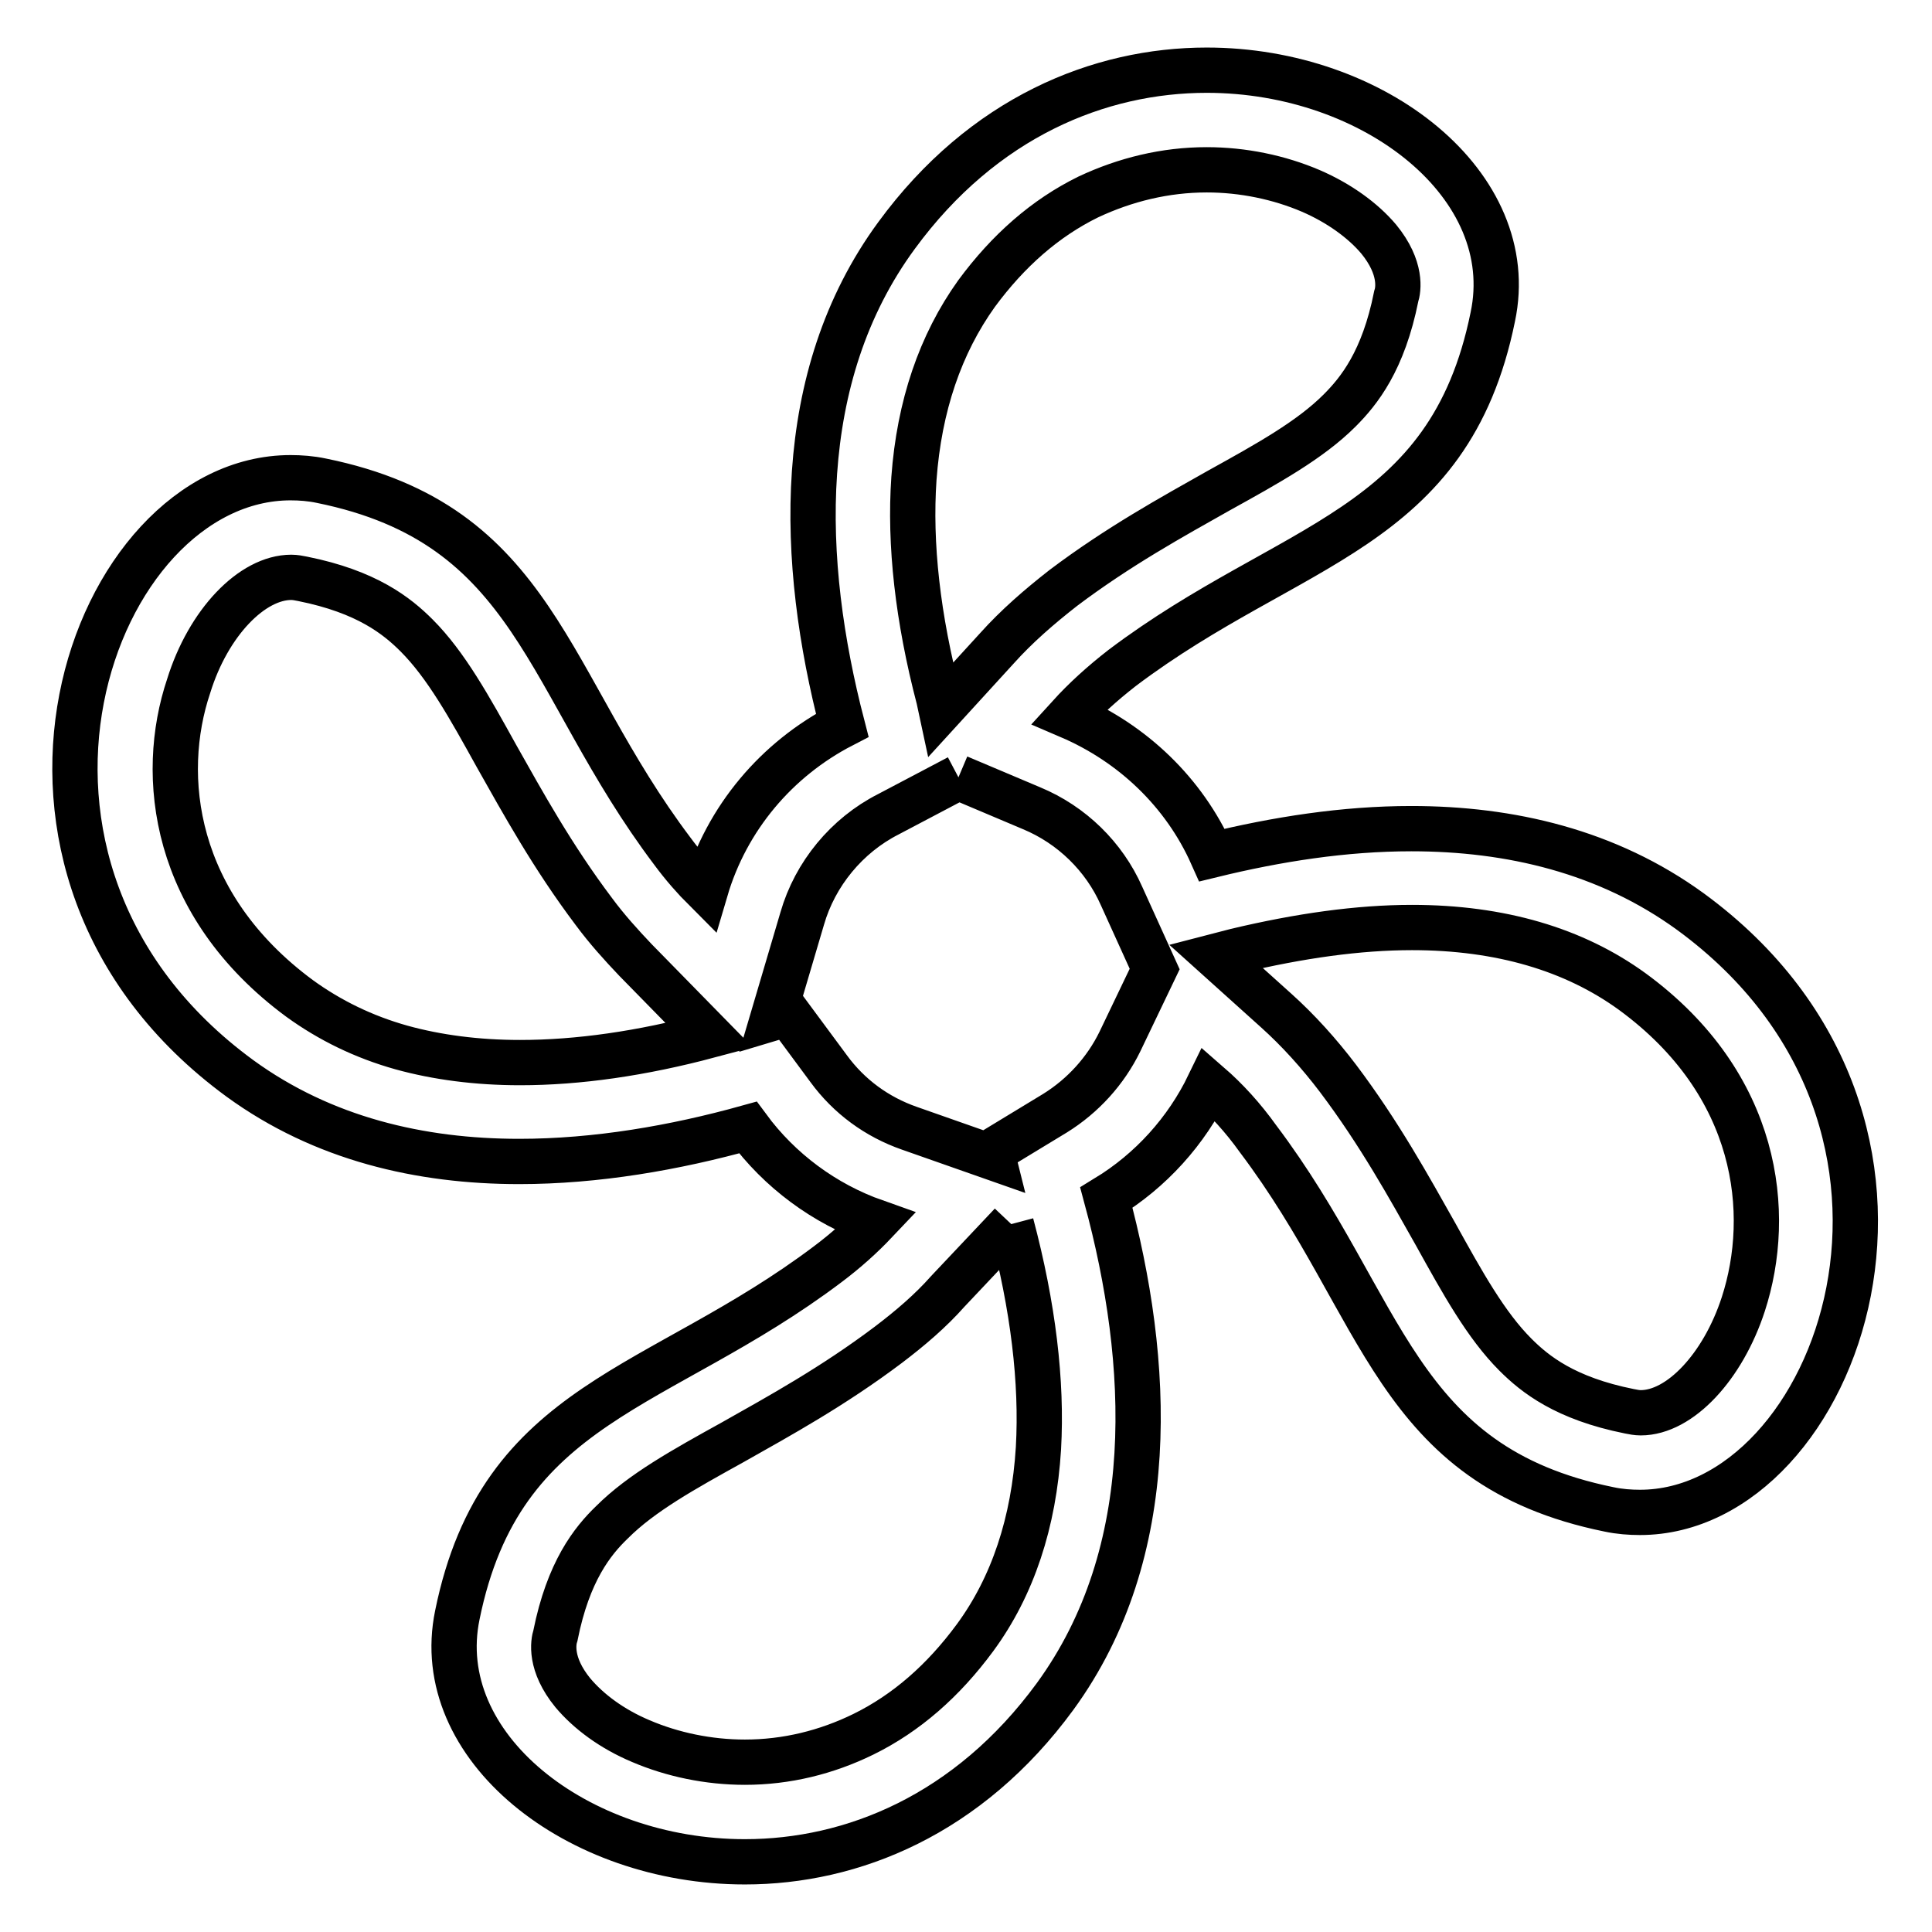 <?xml version="1.0" encoding="utf-8"?>
<!-- Svg Vector Icons : http://www.onlinewebfonts.com/icon -->
<!DOCTYPE svg PUBLIC "-//W3C//DTD SVG 1.1//EN" "http://www.w3.org/Graphics/SVG/1.1/DTD/svg11.dtd">
<svg version="1.1" xmlns="http://www.w3.org/2000/svg" xmlns:xlink="http://www.w3.org/1999/xlink" x="0px" y="0px" viewBox="0 0 256 256" enable-background="new 0 0 256 256" xml:space="preserve">
<g> <path stroke-width="6" fill-opacity="0" stroke="#000000"  d="M159.9,22.5c4.8,0,9.6,1,13.8,2.8c3.7,1.6,6.9,3.9,9,6.4c3.1,3.8,2.6,6.7,2.3,7.6 c-1.7,8.5-4.9,12.5-7.5,15.1c-3.9,3.9-9.5,7-16,10.6c-6.2,3.5-13.3,7.4-20.6,12.9c-3.2,2.5-6.2,5.1-8.8,8l-7.4,8.1l-0.3-1.4 c-2.8-10.7-3.9-20.5-3.3-29.2c0.7-9.6,3.5-17.8,8.3-24.5c4.2-5.7,9.1-10,14.8-12.8C149.1,23.8,154.4,22.5,159.9,22.5 M38.6,76.5 c0.5,0,1,0.1,1.5,0.2c8.5,1.7,12.5,4.9,15.1,7.5c3.9,3.9,7,9.5,10.6,16c3.5,6.2,7.4,13.3,12.9,20.6c1.7,2.3,3.6,4.4,5.5,6.4l9.8,10 c-9,2.4-17.4,3.6-25.1,3.6c-5.7,0-11-0.7-15.7-2c-5-1.4-9.5-3.6-13.5-6.5C22.9,119.9,21,102.8,25,90.9 C27.6,82.5,33.4,76.5,38.6,76.5 M127,103l9.7,4.1c5.3,2.2,9.6,6.4,11.9,11.6l4.4,9.7l-4.6,9.6c-1.9,3.9-4.9,7.2-8.6,9.5l-8.4,5.1 l0.2,0.8l-11.1-3.9c-4.3-1.5-8-4.2-10.7-7.9l-5.4-7.3l-2,0.6l3.9-13.2c1.7-5.9,5.9-11,11.4-13.8L127,103 M187.1,122.9 c11.7,0,21.5,2.9,29.2,8.5c16.8,12.3,18.6,29.4,14.7,41.4c-2.7,8.3-8.4,14.4-13.6,14.4c-0.5,0-1-0.1-1.5-0.2 c-8.5-1.7-12.5-4.9-15.1-7.5c-3.9-3.9-7-9.5-10.6-16c-3.5-6.2-7.4-13.3-12.9-20.6c-2.5-3.3-5.3-6.4-8.2-9l-8-7.2l2.7-0.7 C172.2,124,180,122.9,187.1,122.9 M134,162.2c2.9,10.9,4.1,20.9,3.6,29.7c-0.6,9.8-3.4,18.3-8.4,25.1c-4.2,5.7-9.1,10-14.8,12.8 c-4.9,2.4-10.2,3.7-15.7,3.7c-4.8,0-9.6-1-13.8-2.8c-3.8-1.6-6.9-3.9-9-6.4c-3.1-3.8-2.6-6.7-2.3-7.6c1.7-8.5,4.9-12.5,7.5-15 c3.9-3.9,9.5-7,16-10.6c6.2-3.5,13.3-7.4,20.6-12.9c2.9-2.2,5.6-4.5,7.9-7.1L134,162.2 M159.9,9.3c-14.2,0-29.6,6.2-41.1,21.9 C105,50,106,74.5,111.6,96.1c-8.7,4.5-15.3,12.3-18.1,21.8c-1.5-1.5-3-3.2-4.4-5.1c-16.9-22.4-18-43.3-46.5-49.1 c-1.4-0.3-2.8-0.4-4.1-0.4c-26.5,0-45.1,51.5-6.7,79.6c11,8,23.9,11,37,11c10.2,0,20.6-1.8,30.3-4.5c4.2,5.7,10.1,10.1,16.9,12.5 c-1.8,1.9-3.9,3.8-6.3,5.6c-22.4,16.9-43.3,18-49.1,46.5c-3.6,17.4,15.8,32.7,38.1,32.7c14.2,0,29.6-6.2,41.1-21.9 c14-19.2,12.7-44.3,6.8-66.1c5.9-3.6,10.6-8.8,13.6-15c2.3,2,4.5,4.4,6.5,7.2c16.9,22.4,18,43.3,46.5,49.1c1.4,0.3,2.8,0.4,4.1,0.4 c26.4,0,45.1-51.5,6.7-79.6c-11-8-23.9-11-37-11c-8.9,0-17.8,1.4-26.4,3.5c-3.7-8.3-10.5-14.8-18.9-18.4c2-2.2,4.3-4.3,7-6.4 c22.4-16.9,43.3-18,49.1-46.5C201.5,24.6,182.2,9.3,159.9,9.3L159.9,9.3z"/></g>
</svg>